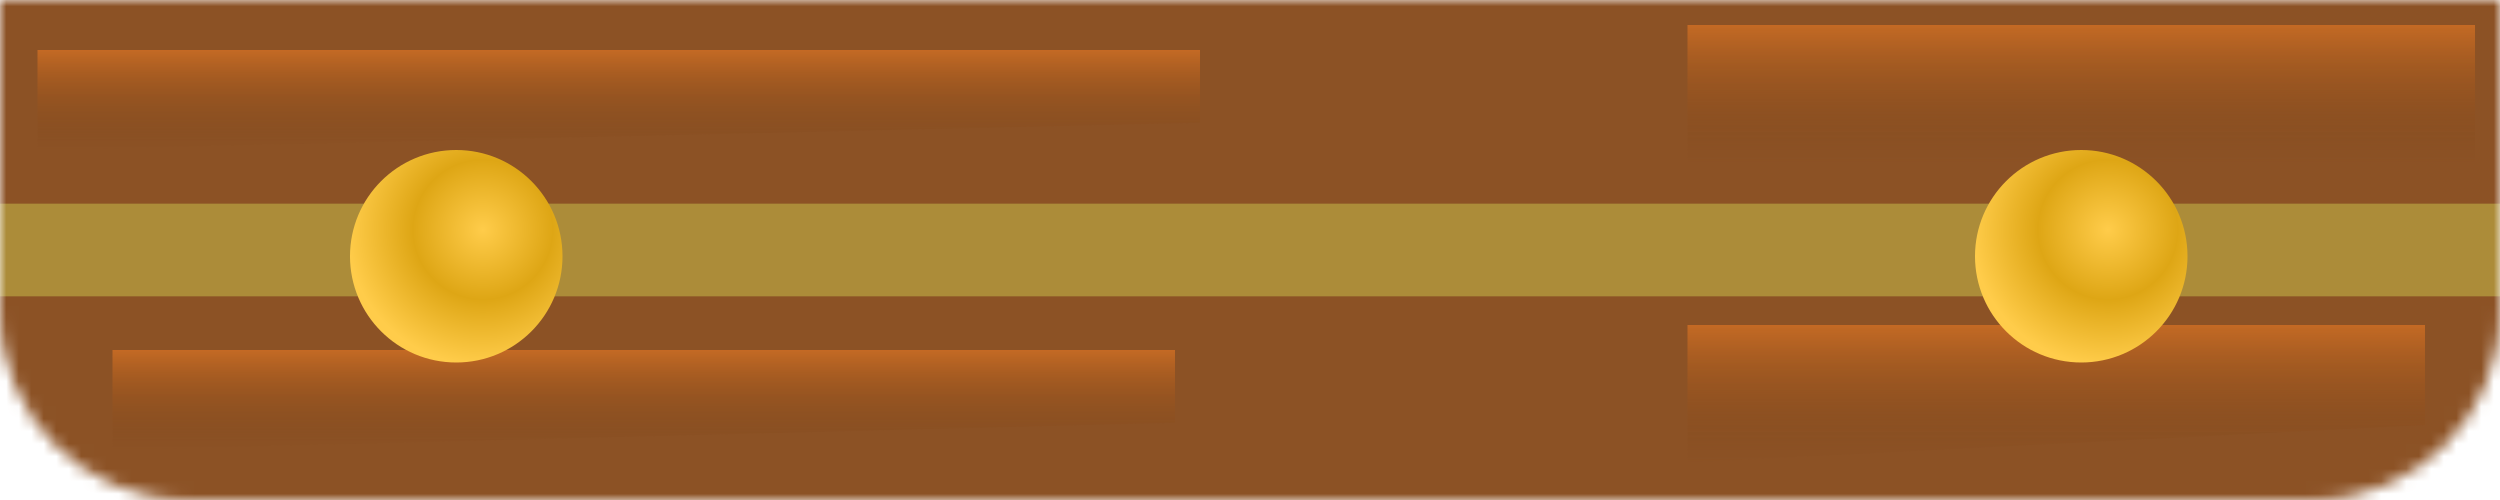<svg width="200" height="40" viewBox="0 0 200 40" fill="none" xmlns="http://www.w3.org/2000/svg">
<mask id="mask0_114_277" style="mask-type:alpha" maskUnits="userSpaceOnUse" x="0" y="0" width="200" height="40">
<path d="M200 25C200 33.284 193.284 40 185 40L15 40C6.716 40 5.87108e-07 33.284 1.31134e-06 25L3.49691e-06 -2.51139e-05L200 -7.62939e-06L200 25Z" fill="#8C5225"/>
</mask>
<g mask="url(#mask0_114_277)">
<path d="M221 48.704C221 56.988 214.284 63.704 206 63.704L4 63.704C-4.284 63.704 -11 56.988 -11 48.704L-11 -16.296L221 -16.296L221 48.704Z" fill="#8C5225"/>
<path d="M227 16.296C227 20.387 223.684 23.704 219.593 23.704L-18.593 23.704C-22.684 23.704 -26 20.387 -26 16.296L227 16.296Z" fill="#AC8C39"/>
</g>
<rect x="135" y="2" width="63" height="11" fill="url(#paint0_linear_114_277)"/>
<path d="M135 26H194V34L135 37V26Z" fill="url(#paint1_linear_114_277)"/>
<path d="M9 28H94V33.818L9 36V28Z" fill="url(#paint2_linear_114_277)"/>
<path d="M3 4H96V9.818L3 12V4Z" fill="url(#paint3_linear_114_277)"/>
<circle cx="166.5" cy="20.5" r="8.5" fill="url(#paint4_radial_114_277)"/>
<circle cx="36.5" cy="20.5" r="8.5" fill="url(#paint5_radial_114_277)"/>
<defs>
<linearGradient id="paint0_linear_114_277" x1="166.5" y1="2" x2="166.5" y2="13" gradientUnits="userSpaceOnUse">
<stop stop-color="#C46A24"/>
<stop offset="1" stop-color="#764016" stop-opacity="0"/>
</linearGradient>
<linearGradient id="paint1_linear_114_277" x1="164.5" y1="26" x2="164.5" y2="37" gradientUnits="userSpaceOnUse">
<stop stop-color="#C46A24"/>
<stop offset="1" stop-color="#764016" stop-opacity="0"/>
</linearGradient>
<linearGradient id="paint2_linear_114_277" x1="51.5" y1="28" x2="51.5" y2="36" gradientUnits="userSpaceOnUse">
<stop stop-color="#C46A24"/>
<stop offset="1" stop-color="#764016" stop-opacity="0"/>
</linearGradient>
<linearGradient id="paint3_linear_114_277" x1="49.5" y1="4" x2="49.5" y2="12" gradientUnits="userSpaceOnUse">
<stop stop-color="#C46A24"/>
<stop offset="1" stop-color="#764016" stop-opacity="0"/>
</linearGradient>
<radialGradient id="paint4_radial_114_277" cx="0" cy="0" r="1" gradientUnits="userSpaceOnUse" gradientTransform="translate(168.625 18.375) rotate(101.31) scale(10.835)">
<stop stop-color="#FFCC4A"/>
<stop offset="0.516" stop-color="#DEA615"/>
<stop offset="1" stop-color="#FFCC4A"/>
</radialGradient>
<radialGradient id="paint5_radial_114_277" cx="0" cy="0" r="1" gradientUnits="userSpaceOnUse" gradientTransform="translate(38.625 18.375) rotate(101.31) scale(10.835)">
<stop stop-color="#FFCC4A"/>
<stop offset="0.516" stop-color="#DEA615"/>
<stop offset="1" stop-color="#FFCC4A"/>
</radialGradient>
</defs>
</svg>
